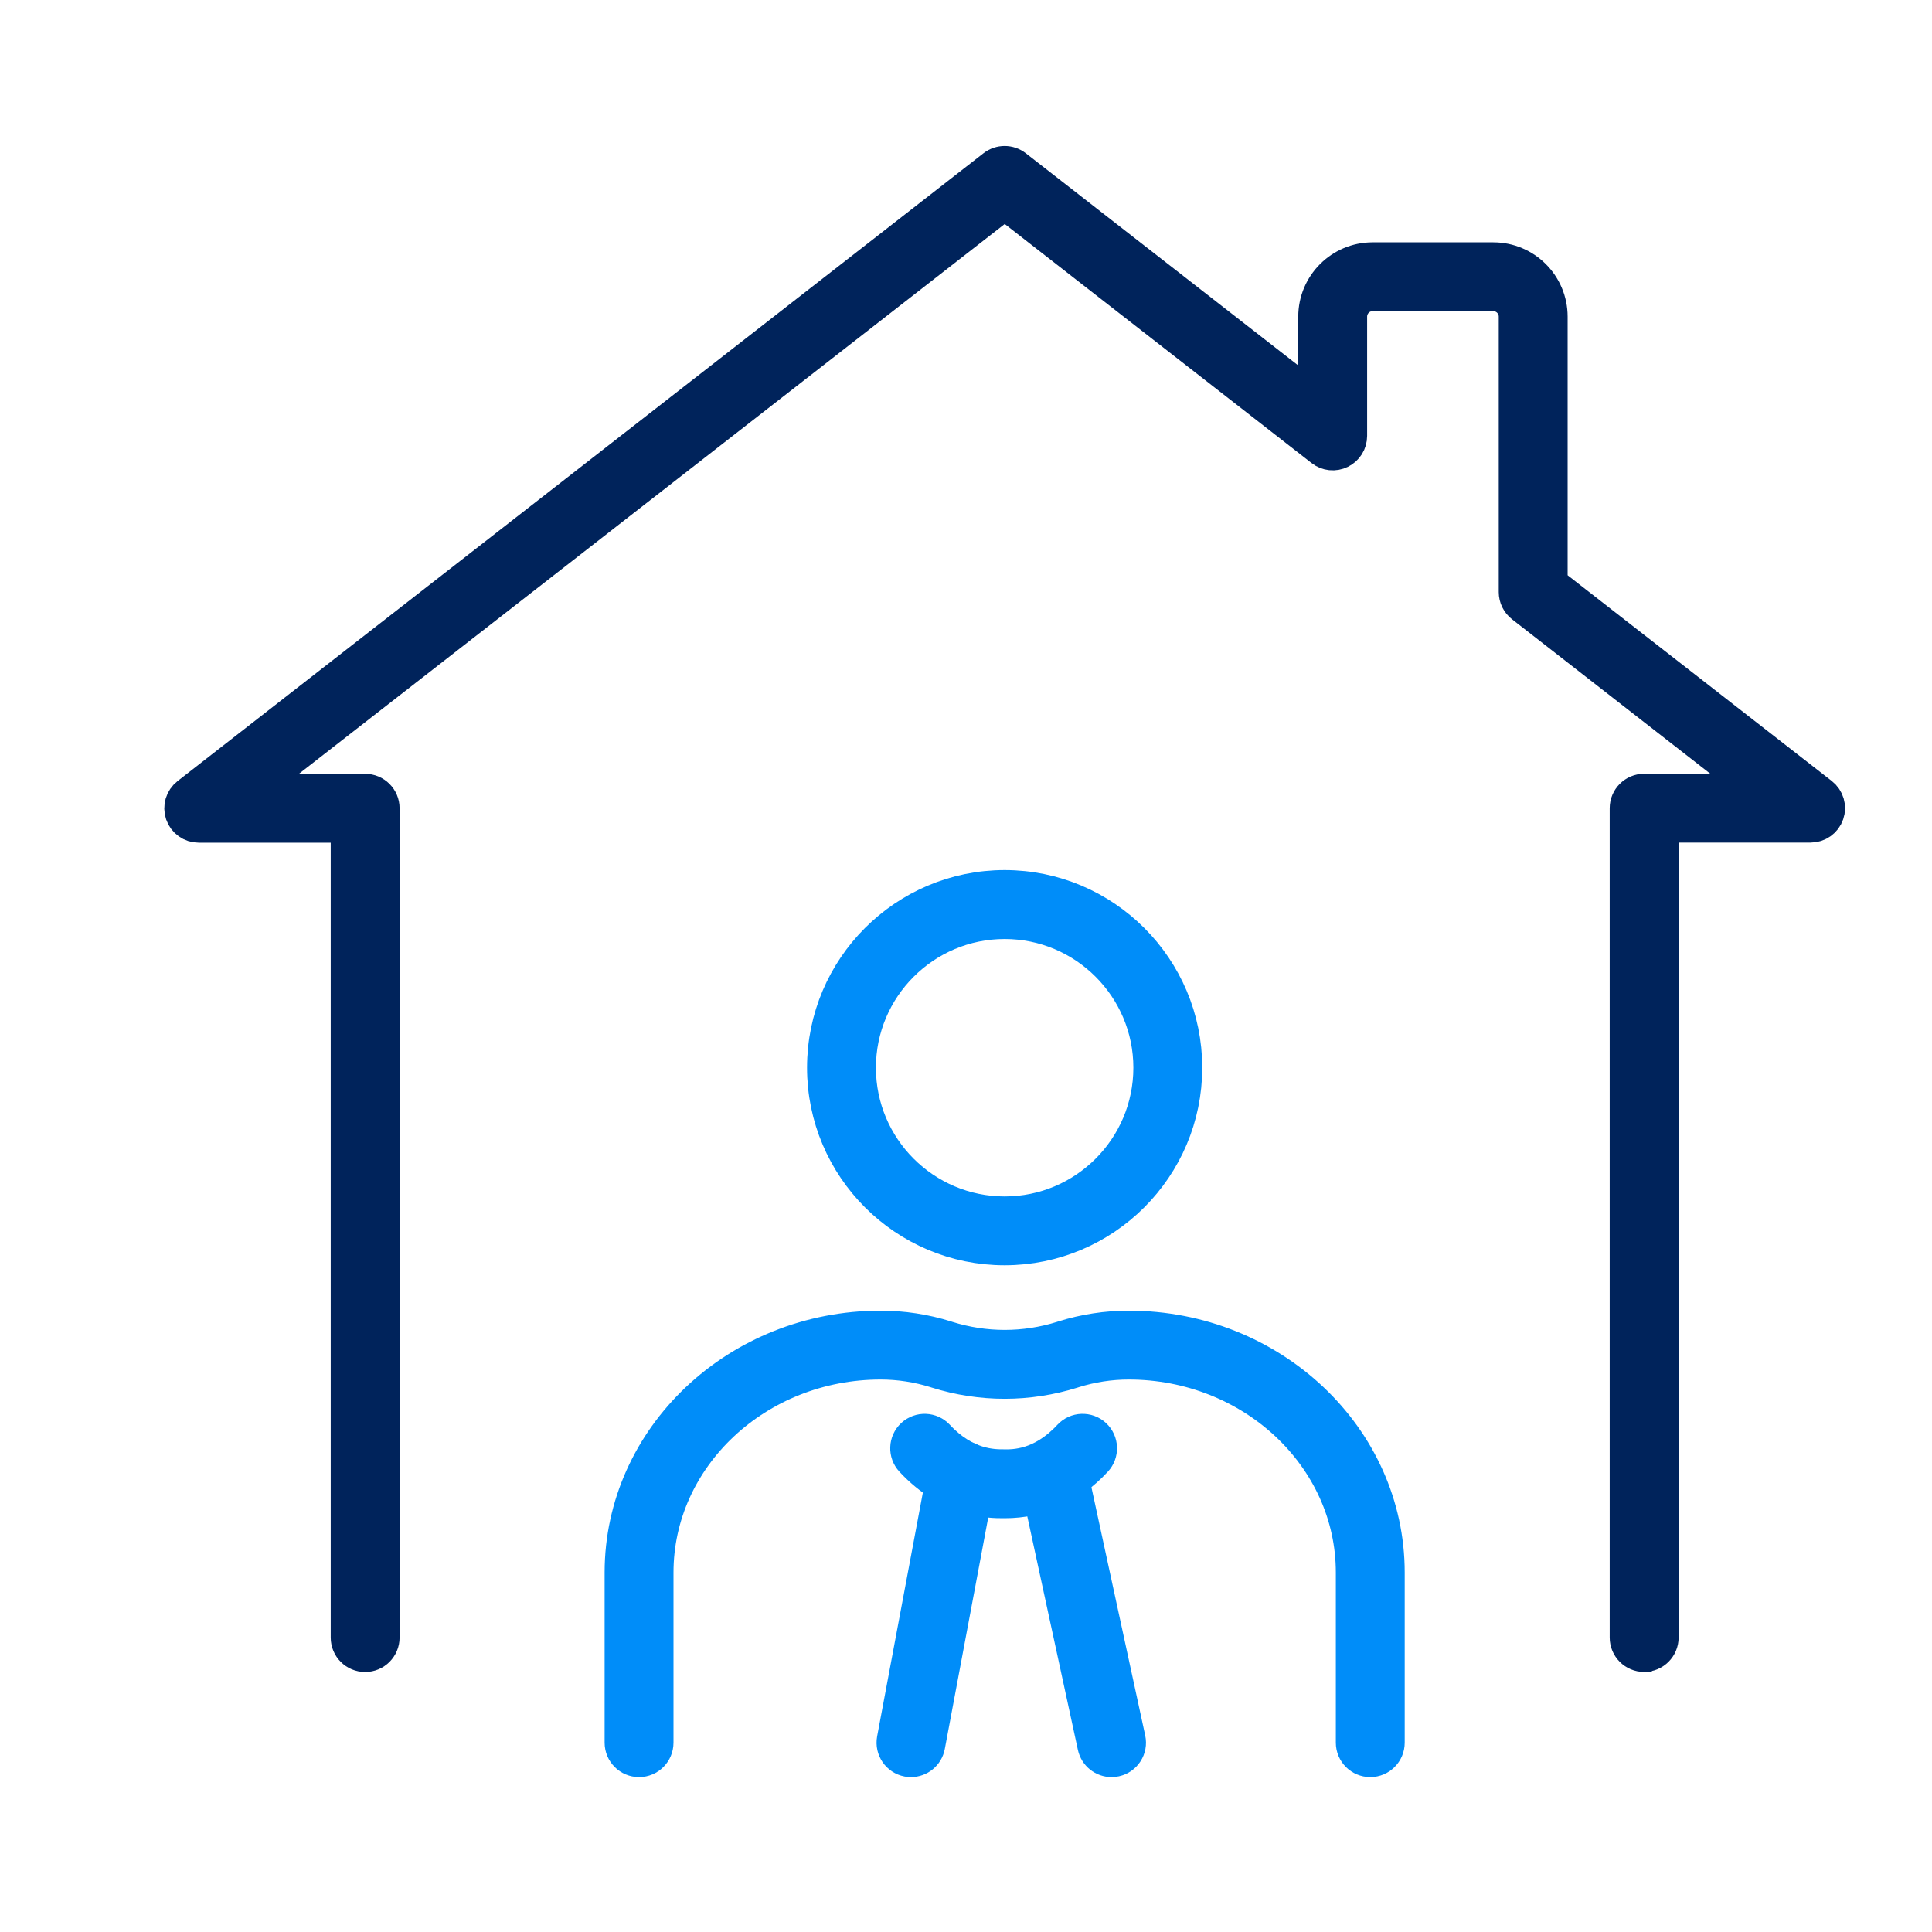 <?xml version="1.0" encoding="UTF-8"?>
<svg id="Layer_1" data-name="Layer 1" xmlns="http://www.w3.org/2000/svg" viewBox="0 0 400 400">
  <defs>
    <style>
      .cls-1 {
        fill: #00235b;
        stroke: #00235b;
      }

      .cls-1, .cls-2 {
        stroke-miterlimit: 10;
        stroke-width: 7px;
      }

      .cls-2 {
        fill: #008df9;
        stroke: #008df9;
      }
    </style>
  </defs>
  <path class="cls-1" d="M340.4,342.66c-2,0-3.63-1.62-3.63-3.63v-171.7c0-2,1.62-3.63,3.63-3.63h23.9l-49.1-38.25c-.88-.69-1.4-1.74-1.4-2.86v-57.03c0-2.56-2.08-4.64-4.63-4.64h-24.99c-2.56,0-4.63,2.08-4.63,4.64v24.69c0,1.39-.79,2.65-2.03,3.26s-2.73.46-3.82-.4l-65.68-51.17L51.7,163.71h23.9c2,0,3.63,1.62,3.63,3.63v171.7c0,2-1.62,3.63-3.63,3.63s-3.63-1.62-3.63-3.63v-168.07h-30.83c-1.55,0-2.93-.98-3.43-2.45-.5-1.46-.02-3.09,1.2-4.04L205.77,34.49c1.31-1.02,3.15-1.02,4.46,0l62.06,48.34v-17.27c0-6.56,5.33-11.89,11.89-11.89h24.99c6.56,0,11.89,5.33,11.89,11.89v55.25l56.04,43.65c1.22.95,1.71,2.58,1.2,4.04-.5,1.46-1.88,2.45-3.43,2.45h-30.83v168.07c0,2-1.62,3.63-3.63,3.63Z"/>
  <g>
    <path class="cls-2" d="M208,258.46c-20.63,0-37.41-16.78-37.41-37.41s16.78-37.41,37.41-37.41,37.41,16.78,37.41,37.41-16.78,37.41-37.41,37.41ZM208,190.91c-16.62,0-30.15,13.52-30.15,30.15s13.53,30.15,30.15,30.15,30.15-13.52,30.15-30.15-13.53-30.15-30.15-30.15Z"/>
    <path class="cls-2" d="M283.7,364.43c-2,0-3.63-1.62-3.63-3.63v-35.23c0-23.96-20.81-43.45-46.38-43.45-3.86,0-7.69.59-11.37,1.74l-.27.09c-9.18,2.87-18.9,2.88-28.09,0l-.27-.09c-3.68-1.15-7.51-1.74-11.37-1.74-25.57,0-46.38,19.49-46.38,43.45v35.23c0,2-1.62,3.63-3.63,3.63s-3.63-1.62-3.63-3.63v-35.23c0-27.96,24.06-50.71,53.64-50.71,4.6,0,9.16.7,13.54,2.07l.27.09c7.77,2.43,15.99,2.43,23.76,0l.27-.09c4.38-1.37,8.94-2.07,13.53-2.07,29.57,0,53.64,22.75,53.64,50.71v35.23c0,2-1.62,3.63-3.63,3.63Z"/>
    <g>
      <path class="cls-2" d="M208,310.83c-.1,0-.19,0-.3,0-2.75,0-11.05-.04-18.92-8.51-1.36-1.47-1.28-3.76.19-5.13,1.47-1.36,3.76-1.28,5.13.19,5.75,6.19,11.51,6.19,13.68,6.19,2.16.04,7.88.08,13.7-6.19,1.36-1.47,3.66-1.55,5.13-.19,1.47,1.37,1.55,3.66.19,5.13-5.24,5.65-11.56,8.51-18.79,8.51Z"/>
      <path class="cls-2" d="M188.61,364.43c-.22,0-.45-.02-.67-.06-1.97-.37-3.26-2.27-2.9-4.23l10.39-55.38c.37-1.97,2.26-3.26,4.23-2.9,1.97.37,3.26,2.27,2.9,4.23l-10.39,55.38c-.33,1.74-1.85,2.96-3.56,2.96Z"/>
      <path class="cls-2" d="M230.13,364.43c-1.67,0-3.17-1.16-3.54-2.86l-12-55.38c-.43-1.96.82-3.89,2.78-4.31,1.95-.43,3.89.82,4.31,2.78l12,55.38c.43,1.96-.82,3.89-2.78,4.31-.26.06-.52.08-.77.08Z"/>
    </g>
  </g>
</svg>
